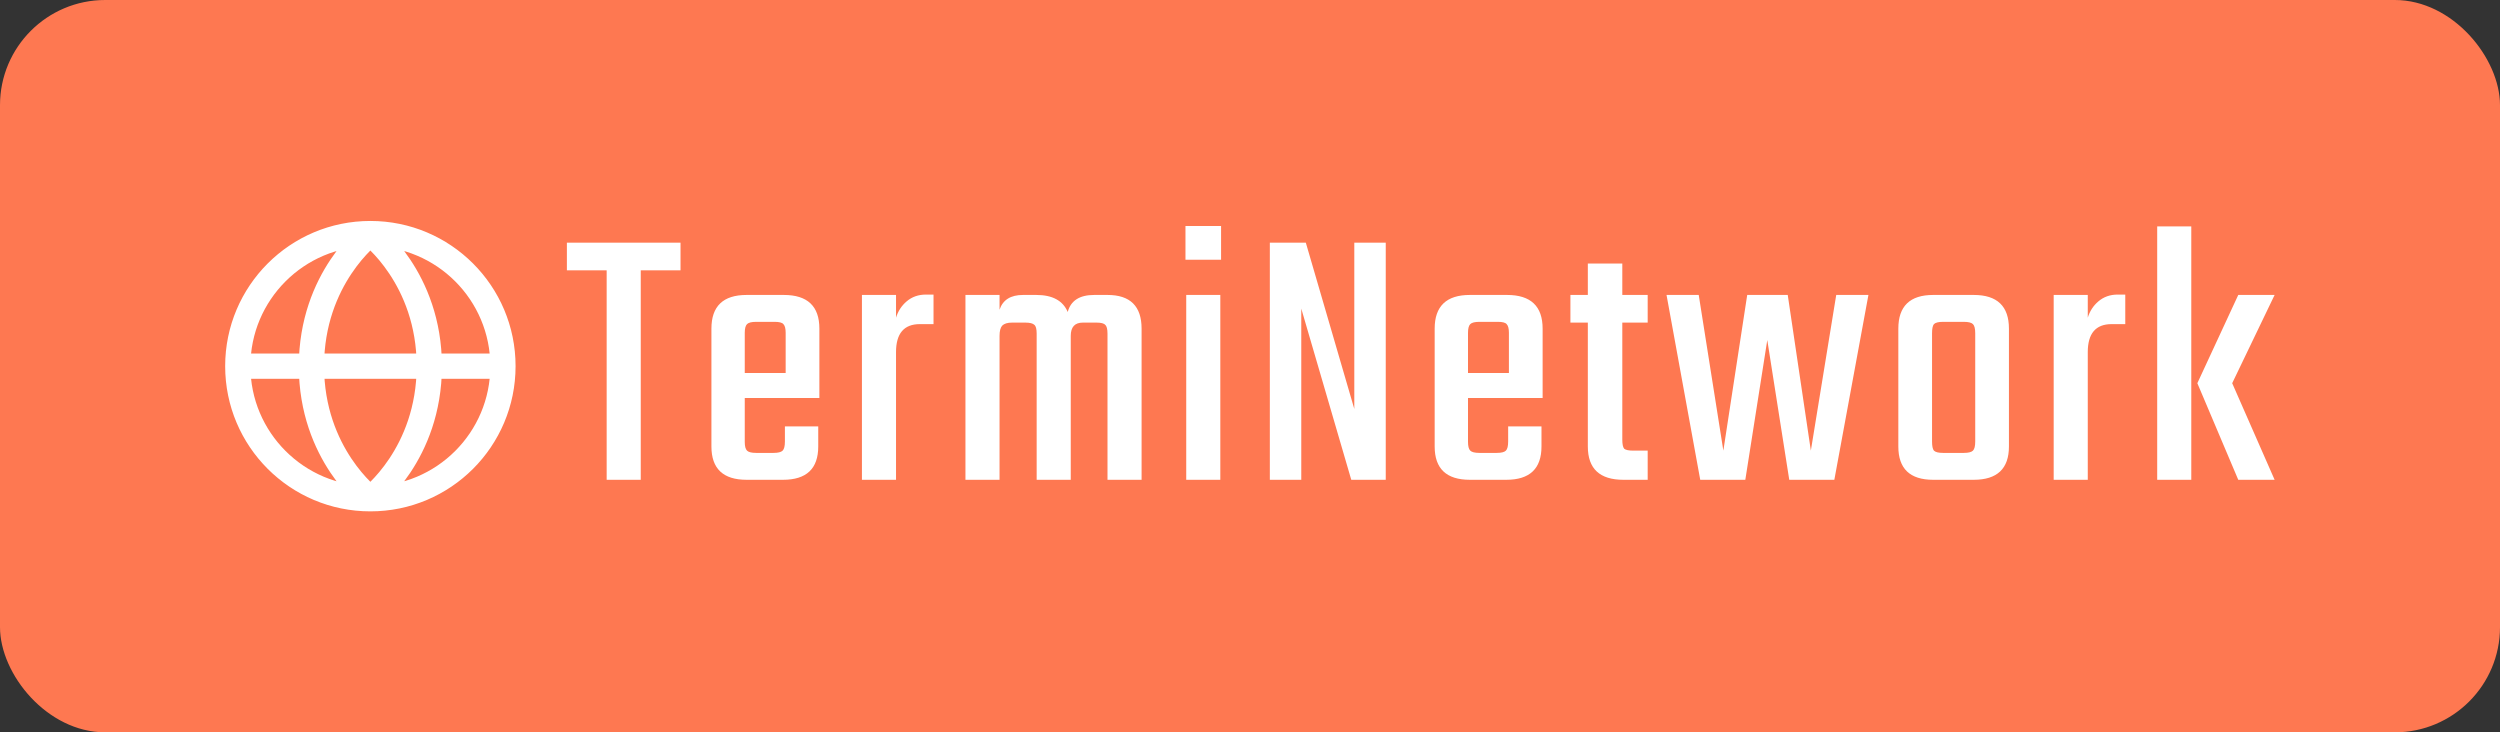 <svg width="594" height="174" viewBox="0 0 594 174" fill="none" xmlns="http://www.w3.org/2000/svg">
<rect x="0" y="0" width="594" height="174" fill="#333333" stroke="none"/>
<rect width="594" height="174" rx="25" fill="#FE7851"/>
<path d="M161.692 57.66V64.23H152.242V114H144.142V64.23H134.692V57.66H161.692ZM177.404 70.08H186.224C191.864 70.08 194.684 72.75 194.684 78.09V94.56H176.954V105C176.954 106.02 177.134 106.71 177.494 107.07C177.854 107.43 178.574 107.61 179.654 107.61H183.794C184.874 107.61 185.594 107.43 185.954 107.07C186.314 106.71 186.494 105.99 186.494 104.91V101.31H194.414V106.08C194.414 111.36 191.624 114 186.044 114H177.404C171.824 114 169.034 111.36 169.034 106.08V78.09C169.034 72.75 171.824 70.08 177.404 70.08ZM176.954 88.62H186.674V79.08C186.674 78.06 186.494 77.37 186.134 77.01C185.834 76.65 185.144 76.47 184.064 76.47H179.654C178.574 76.47 177.854 76.65 177.494 77.01C177.134 77.37 176.954 78.06 176.954 79.08V88.62ZM220.005 69.99H221.805V77.01H218.565C214.785 77.01 212.895 79.23 212.895 83.67V114H204.795V70.08H212.895V75.48C213.375 73.92 214.215 72.63 215.415 71.61C216.675 70.53 218.205 69.99 220.005 69.99ZM259.991 70.08H263.141C268.541 70.08 271.241 72.75 271.241 78.09V114H263.141V79.26C263.141 78.18 262.961 77.49 262.601 77.19C262.301 76.83 261.611 76.65 260.531 76.65H257.291C255.371 76.65 254.411 77.7 254.411 79.8V114H246.311V79.26C246.311 78.18 246.131 77.49 245.771 77.19C245.411 76.83 244.691 76.65 243.611 76.65H240.461C239.381 76.65 238.601 76.89 238.121 77.37C237.701 77.85 237.491 78.66 237.491 79.8V114H229.391V70.08H237.491V73.59C238.271 71.25 240.131 70.08 243.071 70.08H246.221C250.061 70.08 252.551 71.43 253.691 74.13C254.411 71.43 256.511 70.08 259.991 70.08ZM281.667 61.71V53.7H290.127V61.71H281.667ZM289.947 114H281.847V70.08H289.947V114ZM321.783 57.66H329.253V114H321.063L309.183 73.32V114H301.713V57.66H310.263L321.783 97.17V57.66ZM349.247 70.08H358.067C363.707 70.08 366.527 72.75 366.527 78.09V94.56H348.797V105C348.797 106.02 348.977 106.71 349.337 107.07C349.697 107.43 350.417 107.61 351.497 107.61H355.637C356.717 107.61 357.437 107.43 357.797 107.07C358.157 106.71 358.337 105.99 358.337 104.91V101.31H366.257V106.08C366.257 111.36 363.467 114 357.887 114H349.247C343.667 114 340.877 111.36 340.877 106.08V78.09C340.877 72.75 343.667 70.08 349.247 70.08ZM348.797 88.62H358.517V79.08C358.517 78.06 358.337 77.37 357.977 77.01C357.677 76.65 356.987 76.47 355.907 76.47H351.497C350.417 76.47 349.697 76.65 349.337 77.01C348.977 77.37 348.797 78.06 348.797 79.08V88.62ZM391.489 76.65H385.459V104.46C385.459 105.54 385.609 106.26 385.909 106.62C386.269 106.92 386.989 107.07 388.069 107.07H391.489V114H385.729C380.089 114 377.269 111.36 377.269 106.08V76.65H373.129V70.08H377.269V62.61H385.459V70.08H391.489V76.65ZM436.287 70.08H443.937L435.837 114H425.127L419.907 80.79L414.687 114H403.977L395.967 70.08H403.617L409.467 107.07L415.137 70.08H424.767L430.257 107.07L436.287 70.08ZM459.324 70.08H468.954C474.534 70.08 477.324 72.75 477.324 78.09V106.08C477.324 111.36 474.534 114 468.954 114H459.324C453.804 114 451.044 111.36 451.044 106.08V78.09C451.044 72.75 453.804 70.08 459.324 70.08ZM469.314 104.91V79.17C469.314 78.09 469.134 77.37 468.774 77.01C468.414 76.65 467.694 76.47 466.614 76.47H461.664C460.584 76.47 459.864 76.65 459.504 77.01C459.204 77.37 459.054 78.09 459.054 79.17V104.91C459.054 105.99 459.204 106.71 459.504 107.07C459.864 107.43 460.584 107.61 461.664 107.61H466.614C467.694 107.61 468.414 107.43 468.774 107.07C469.134 106.71 469.314 105.99 469.314 104.91ZM503.164 69.99H504.964V77.01H501.724C497.944 77.01 496.054 79.23 496.054 83.67V114H487.954V70.08H496.054V75.48C496.534 73.92 497.374 72.63 498.574 71.61C499.834 70.53 501.364 69.99 503.164 69.99ZM540.45 70.08L530.37 91.05L540.45 114H531.81L522.09 91.05L531.81 70.08H540.45ZM512.55 114V53.79H520.65V114H512.55Z" fill="white"/>
<path d="M119.5 87C119.5 104.397 105.397 118.5 88 118.5M119.5 87C119.5 69.603 105.397 55.5 88 55.5M119.5 87H56.5M88 118.5C70.603 118.5 56.5 104.397 56.5 87M88 118.5C88 118.5 102 108 102 87C102 66 88 55.5 88 55.5M88 118.5C88 118.5 74 108 74 87C74 66 88 55.5 88 55.5M56.5 87C56.5 69.603 70.603 55.5 88 55.5" stroke="white" stroke-width="6"/>
</svg>
